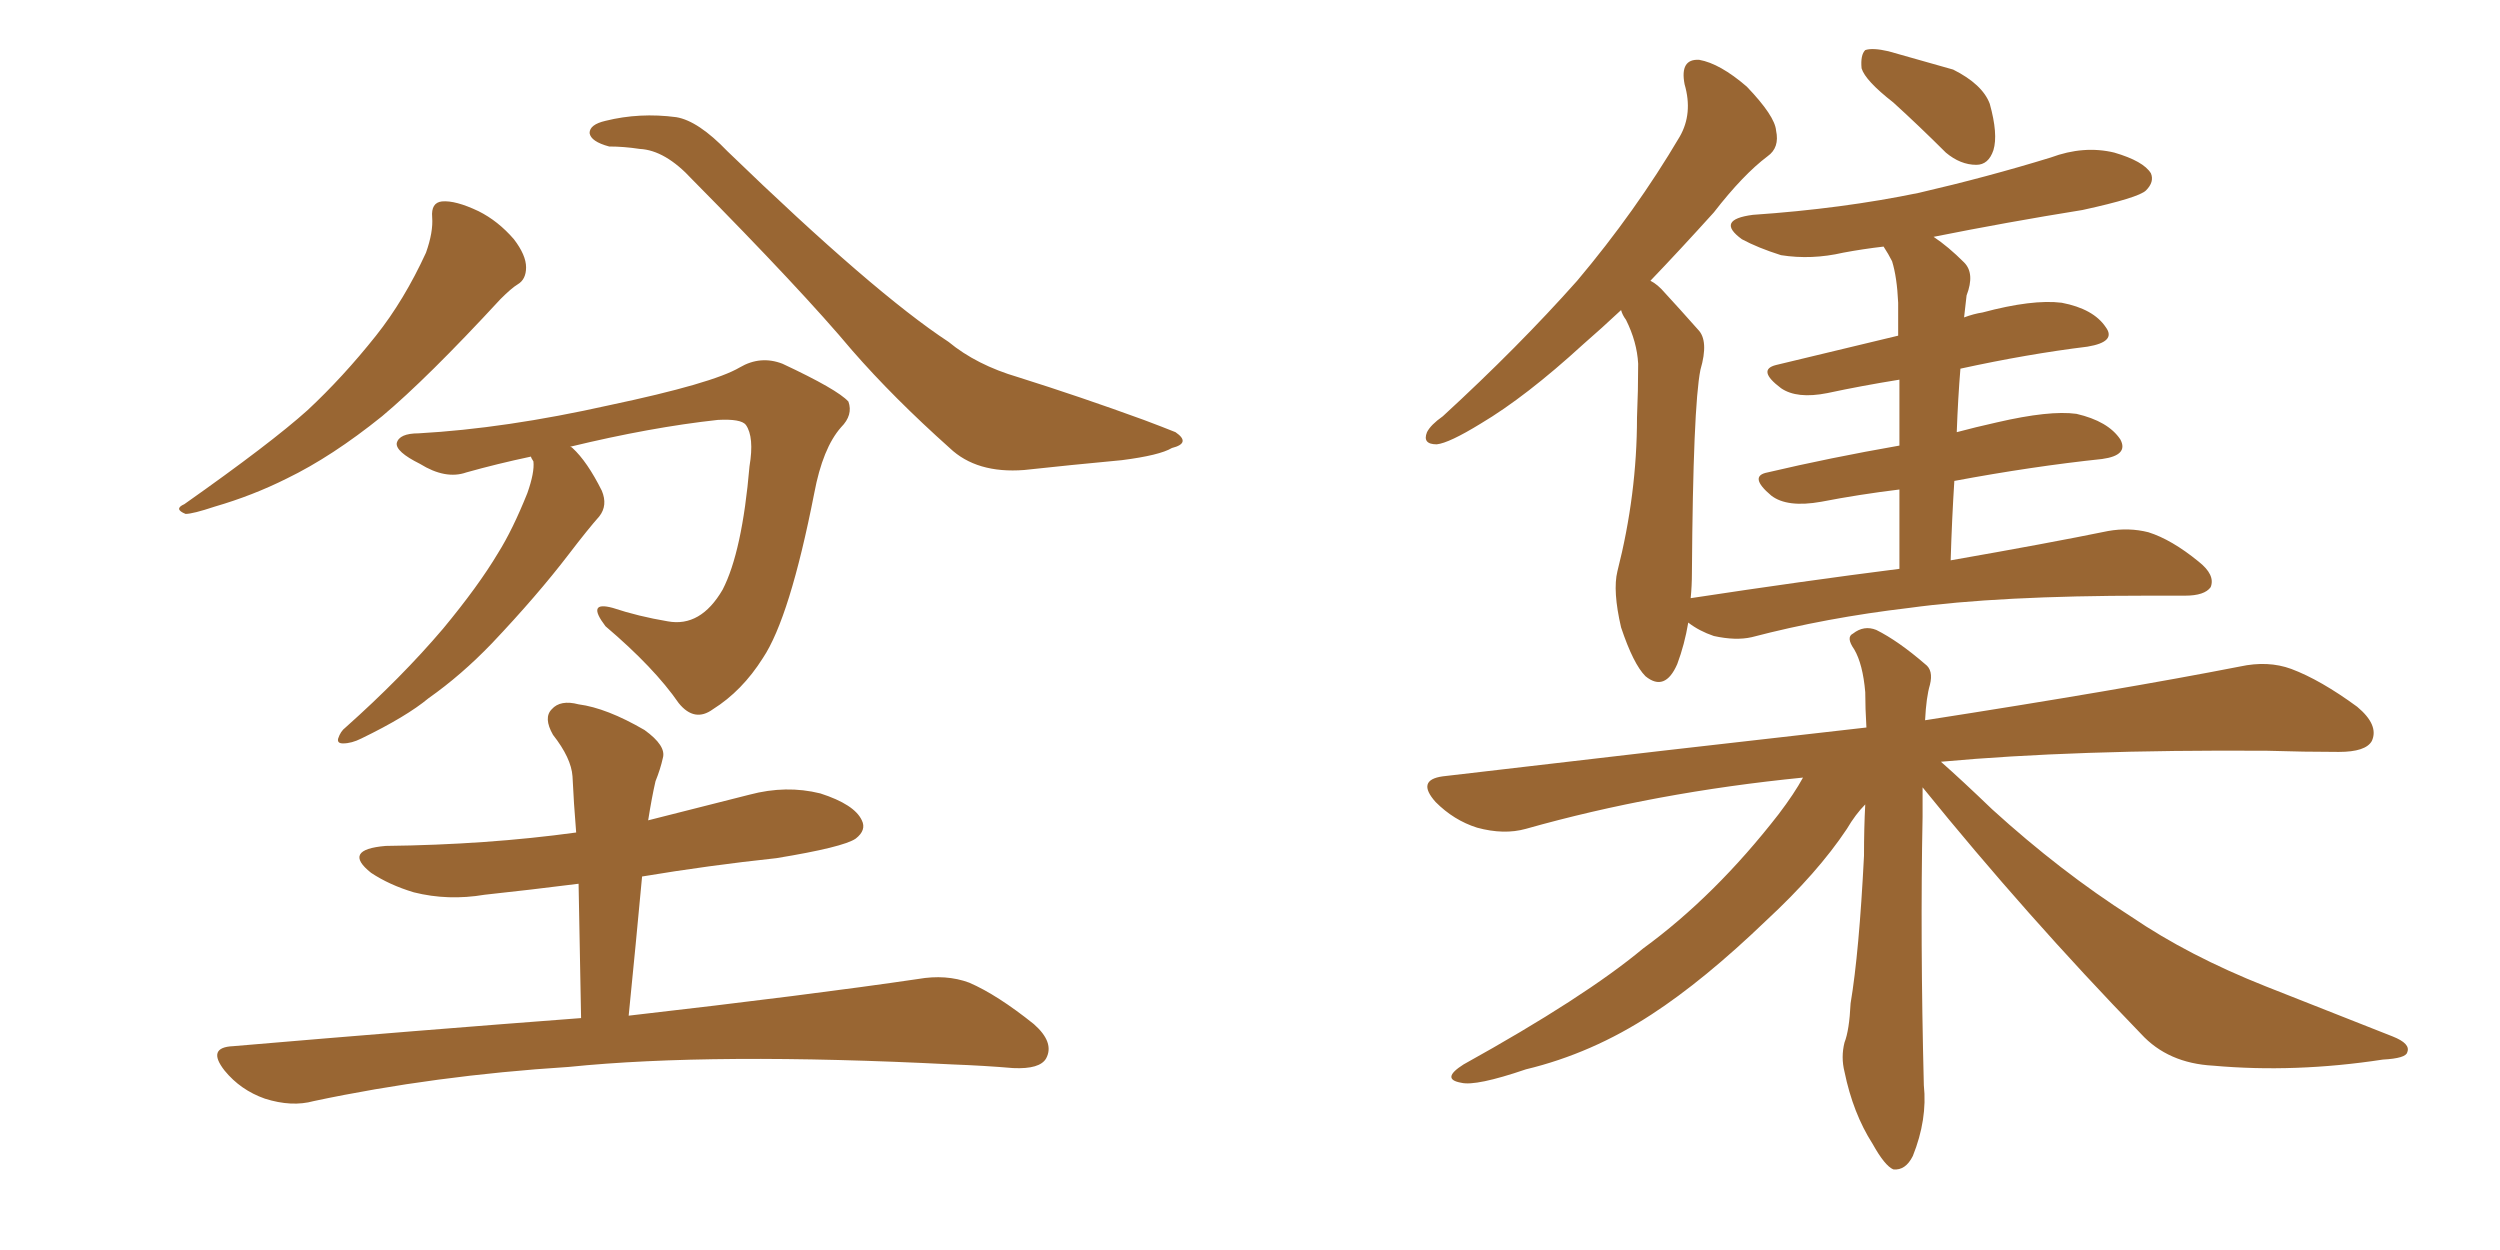<svg xmlns="http://www.w3.org/2000/svg" xmlns:xlink="http://www.w3.org/1999/xlink" width="300" height="150"><path fill="#996633" padding="10" d="M51.86 26.07L51.86 26.07Q51.71 24.32 53.03 24.17L53.03 24.17Q54.64 24.02 57.42 25.34L57.42 25.34Q59.77 26.51 61.67 28.71L61.67 28.71Q63.13 30.62 63.13 32.08L63.13 32.08Q63.13 33.54 62.11 34.13L62.11 34.13Q61.38 34.57 60.06 35.89L60.06 35.89Q51.27 45.41 45.85 49.95L45.85 49.95Q39.84 54.79 34.42 57.42L34.42 57.42Q30.32 59.47 25.78 60.79L25.78 60.79Q23.14 61.67 22.27 61.67L22.27 61.67Q20.80 61.08 22.12 60.50L22.12 60.50Q32.52 53.17 36.91 49.22L36.91 49.22Q41.16 45.26 45.12 40.28L45.12 40.28Q48.49 36.04 51.12 30.32L51.12 30.32Q52.00 27.83 51.86 26.07ZM70.75 15.97L70.75 15.97Q70.75 14.94 72.66 14.50L72.66 14.50Q76.76 13.48 81.15 14.06L81.15 14.06Q83.79 14.50 87.30 18.16L87.30 18.16Q104.88 35.16 113.82 41.02L113.82 41.02Q117.19 43.80 122.17 45.26L122.17 45.26Q129.64 47.61 137.26 50.39L137.26 50.39Q139.60 51.27 141.06 51.86L141.06 51.86Q142.97 53.17 140.63 53.76L140.63 53.76Q139.16 54.64 134.62 55.22L134.62 55.22Q128.32 55.81 122.90 56.40L122.90 56.40Q117.19 56.84 113.96 53.76L113.96 53.76Q107.23 47.75 102.25 42.04L102.25 42.04Q96.24 34.86 83.06 21.53L83.06 21.53Q79.83 18.02 76.76 17.87L76.76 17.87Q74.85 17.58 73.10 17.58L73.10 17.58Q70.90 16.99 70.75 15.97ZM63.72 54.79L63.72 54.79Q59.62 55.66 55.96 56.69L55.96 56.69Q53.47 57.57 50.39 55.66L50.39 55.66Q47.46 54.20 47.61 53.17L47.61 53.17Q47.90 52.00 50.24 52.00L50.24 52.00Q60.64 51.42 73.10 48.63L73.10 48.63Q85.55 46.00 88.77 44.09L88.77 44.09Q91.26 42.63 93.90 43.65L93.90 43.65Q100.49 46.73 101.81 48.19L101.81 48.19Q102.39 49.80 100.93 51.27L100.93 51.27Q98.73 53.76 97.71 59.18L97.71 59.18Q94.78 74.12 91.55 78.96L91.55 78.96Q89.06 82.91 85.55 85.11L85.55 85.11Q83.35 86.72 81.45 84.38L81.45 84.38Q78.52 80.13 72.66 75.15L72.66 75.15Q70.31 72.07 73.54 72.95L73.54 72.95Q76.61 73.97 80.13 74.56L80.13 74.56Q84.08 75.29 86.72 70.75L86.72 70.75Q89.06 66.21 89.94 55.96L89.94 55.96Q90.53 52.44 89.50 50.98L89.50 50.98Q88.92 50.24 86.13 50.39L86.13 50.39Q78.08 51.27 68.41 53.61L68.41 53.61Q68.55 53.61 68.70 53.76L68.70 53.76Q70.46 55.37 72.22 58.89L72.22 58.89Q72.95 60.64 71.92 61.96L71.92 61.96Q70.61 63.43 68.26 66.50L68.26 66.50Q64.45 71.48 59.03 77.20L59.03 77.20Q55.37 81.01 51.42 83.79L51.42 83.79Q48.78 85.99 43.36 88.62L43.36 88.62Q42.19 89.21 41.16 89.21L41.16 89.21Q40.43 89.21 40.58 88.62L40.58 88.62Q40.87 87.74 41.46 87.30L41.46 87.30Q48.19 81.30 53.17 75.44L53.17 75.44Q57.42 70.31 59.77 66.36L59.77 66.36Q61.52 63.57 63.28 59.18L63.28 59.18Q64.16 56.69 64.01 55.37L64.01 55.37Q63.72 54.93 63.72 54.79ZM69.73 122.17L69.73 122.17L69.73 122.17Q69.58 113.67 69.43 106.05L69.43 106.05Q63.57 106.79 58.15 107.37L58.15 107.37Q53.76 108.11 49.66 107.08L49.66 107.08Q46.73 106.20 44.53 104.74L44.53 104.74Q41.02 101.95 46.29 101.51L46.29 101.51Q58.45 101.37 69.14 99.90L69.14 99.90Q68.85 96.39 68.70 93.16L68.70 93.16Q68.55 90.97 66.36 88.18L66.36 88.18Q65.19 86.13 66.21 85.11L66.21 85.11Q67.24 83.94 69.43 84.52L69.43 84.52Q72.80 84.96 77.34 87.60L77.34 87.60Q79.98 89.50 79.54 90.97L79.54 90.97Q79.25 92.29 78.66 93.75L78.66 93.75Q78.22 95.65 77.78 98.44L77.78 98.44Q84.08 96.83 89.94 95.36L89.94 95.36Q94.34 94.19 98.44 95.21L98.44 95.21Q102.54 96.53 103.42 98.44L103.42 98.44Q104.00 99.61 102.69 100.63L102.69 100.63Q101.22 101.66 93.16 102.98L93.16 102.98Q84.96 103.86 77.05 105.18L77.05 105.18Q76.32 113.09 75.44 121.88L75.44 121.88Q97.27 119.38 110.16 117.48L110.16 117.48Q113.53 116.89 116.31 117.92L116.31 117.92Q119.68 119.38 124.07 122.90L124.07 122.90Q126.56 125.10 125.54 127.00L125.54 127.00Q124.80 128.32 121.58 128.17L121.58 128.17Q118.21 127.88 114.26 127.73L114.26 127.73Q85.55 126.27 68.26 128.03L68.26 128.03Q52.15 129.05 37.65 132.13L37.65 132.13Q35.01 132.86 31.79 131.84L31.79 131.84Q28.86 130.81 26.95 128.47L26.95 128.47Q24.76 125.68 27.98 125.54L27.98 125.54Q50.39 123.63 69.73 122.17ZM227.20 12.30L227.20 12.30Q223.83 9.67 223.39 8.20L223.39 8.20Q223.24 6.59 223.83 6.01L223.83 6.01Q224.71 5.71 226.61 6.15L226.61 6.15Q230.71 7.32 234.38 8.35L234.38 8.35Q237.89 10.11 238.77 12.45L238.77 12.45Q239.79 16.11 239.21 18.02L239.21 18.02Q238.62 19.78 237.16 19.78L237.16 19.78Q235.25 19.78 233.50 18.31L233.50 18.31Q230.27 15.09 227.20 12.30ZM227.93 68.26L227.93 68.26Q227.93 62.84 227.93 58.74L227.93 58.74Q223.10 59.33 218.55 60.21L218.55 60.21Q214.45 60.94 212.55 59.47L212.55 59.47Q209.77 57.13 212.11 56.69L212.11 56.69Q219.58 54.93 227.93 53.47L227.93 53.47Q227.93 48.78 227.93 45.56L227.93 45.56Q223.39 46.29 219.29 47.17L219.29 47.17Q215.63 47.90 213.72 46.58L213.72 46.58Q210.79 44.38 213.13 43.80L213.13 43.80Q219.87 42.19 227.78 40.28L227.78 40.28Q227.78 37.21 227.78 36.33L227.78 36.33Q227.64 33.25 227.05 31.35L227.05 31.35Q226.61 30.47 226.03 29.59L226.03 29.59Q223.54 29.88 221.19 30.32L221.19 30.32Q217.38 31.20 213.72 30.62L213.72 30.62Q210.94 29.74 209.03 28.71L209.03 28.71Q205.81 26.37 210.35 25.78L210.35 25.78Q221.04 25.05 230.27 23.14L230.27 23.14Q238.48 21.24 246.09 18.90L246.09 18.90Q250.05 17.43 253.71 18.31L253.71 18.31Q257.23 19.34 258.11 20.80L258.11 20.80Q258.54 21.83 257.52 22.85L257.52 22.85Q256.64 23.73 249.90 25.20L249.90 25.20Q240.82 26.66 232.03 28.42L232.03 28.42Q233.79 29.59 235.69 31.49L235.69 31.49Q237.01 32.81 235.99 35.45L235.99 35.45Q235.84 36.62 235.69 38.09L235.69 38.09Q236.87 37.65 237.89 37.50L237.89 37.50Q243.90 35.89 247.41 36.33L247.41 36.33Q251.22 37.06 252.69 39.26L252.69 39.26Q254.00 41.02 250.49 41.60L250.49 41.60Q243.31 42.48 235.25 44.24L235.25 44.24Q234.96 47.75 234.81 51.86L234.81 51.86Q237.01 51.27 239.65 50.68L239.65 50.68Q245.95 49.22 249.17 49.66L249.17 49.66Q252.98 50.54 254.44 52.73L254.44 52.73Q255.47 54.64 252.25 55.08L252.25 55.08Q243.90 55.96 234.52 57.71L234.52 57.71Q234.23 62.26 234.08 67.24L234.08 67.24Q245.80 65.19 252.98 63.72L252.98 63.72Q255.47 63.28 257.81 63.87L257.81 63.87Q260.60 64.75 263.82 67.38L263.82 67.38Q265.87 68.99 265.28 70.46L265.28 70.46Q264.55 71.48 262.21 71.48L262.21 71.48Q260.01 71.48 257.67 71.48L257.67 71.48Q239.79 71.48 229.10 72.95L229.10 72.95Q219.14 74.12 210.21 76.46L210.21 76.46Q208.30 76.90 205.66 76.32L205.66 76.32Q203.91 75.73 202.59 74.71L202.59 74.71Q202.15 77.34 201.27 79.69L201.27 79.69Q199.80 83.06 197.46 81.15L197.46 81.15Q196.00 79.69 194.53 75.29L194.53 75.29Q193.51 70.90 194.09 68.55L194.09 68.55Q196.44 59.33 196.44 50.10L196.44 50.10Q196.58 46.88 196.58 43.65L196.58 43.65Q196.44 41.02 195.12 38.38L195.12 38.38Q194.68 37.79 194.53 37.21L194.53 37.21Q192.19 39.40 189.99 41.31L189.99 41.31Q183.11 47.61 177.69 50.83L177.69 50.83Q173.88 53.17 172.41 53.32L172.41 53.32Q170.65 53.32 171.24 51.86L171.24 51.86Q171.68 50.98 173.14 49.95L173.14 49.95Q182.23 41.60 189.26 33.69L189.26 33.69Q196.29 25.34 201.56 16.41L201.56 16.41Q203.17 13.62 202.15 10.11L202.15 10.11Q201.56 7.03 203.91 7.18L203.91 7.18Q206.40 7.62 209.62 10.40L209.62 10.40Q212.99 13.92 213.13 15.67L213.13 15.67Q213.57 17.72 212.11 18.75L212.11 18.75Q209.18 20.95 205.66 25.49L205.66 25.49Q201.56 30.03 198.05 33.69L198.05 33.69Q198.93 34.13 199.80 35.16L199.80 35.16Q201.42 36.91 203.76 39.55L203.76 39.55Q205.08 40.87 204.05 44.38L204.05 44.38Q203.17 48.78 203.03 68.70L203.03 68.70Q203.03 70.31 202.88 71.78L202.88 71.78Q216.36 69.73 227.93 68.26ZM230.71 94.48L230.71 94.48L230.71 94.48Q230.71 96.09 230.71 98.00L230.71 98.00Q230.42 112.65 230.86 130.22L230.86 130.22Q231.30 134.33 229.54 138.72L229.54 138.72Q228.66 140.48 227.20 140.33L227.20 140.33Q226.17 139.89 224.71 137.26L224.71 137.26Q222.36 133.59 221.34 128.61L221.34 128.61Q220.90 126.86 221.34 125.10L221.34 125.10Q221.92 123.63 222.07 120.41L222.07 120.41Q223.10 114.26 223.68 102.69L223.68 102.69Q223.68 99.32 223.83 96.53L223.83 96.53Q222.66 97.71 221.63 99.46L221.63 99.46Q218.12 104.74 211.96 110.45L211.96 110.45Q204.49 117.63 198.19 121.73L198.19 121.73Q191.02 126.42 183.11 128.32L183.11 128.32Q177.10 130.37 175.34 129.93L175.34 129.93Q172.85 129.49 175.63 127.73L175.63 127.73Q190.14 119.68 197.17 113.82L197.17 113.82Q205.81 107.52 213.43 97.71L213.43 97.71Q215.33 95.21 216.36 93.31L216.36 93.31Q198.63 95.07 183.11 99.46L183.11 99.46Q180.47 100.20 177.25 99.32L177.25 99.32Q174.46 98.44 172.27 96.24L172.27 96.24Q169.92 93.60 173.14 93.16L173.14 93.16Q200.54 89.94 223.97 87.30L223.97 87.30Q223.83 84.96 223.83 83.06L223.83 83.06Q223.54 79.69 222.51 77.93L222.51 77.93Q221.48 76.46 222.36 76.03L222.36 76.03Q223.68 75 225.15 75.59L225.15 75.59Q227.78 76.90 231.01 79.69L231.01 79.69Q232.03 80.42 231.59 82.18L231.59 82.18Q231.15 83.64 231.01 86.43L231.01 86.43Q254.59 82.76 268.80 79.98L268.80 79.98Q272.17 79.25 274.95 80.27L274.95 80.27Q278.47 81.59 282.86 84.81L282.86 84.81Q285.50 87.01 284.62 88.92L284.62 88.92Q283.89 90.23 280.66 90.23L280.66 90.23Q276.56 90.23 272.02 90.09L272.02 90.09Q248.88 89.94 232.91 91.41L232.91 91.41Q235.40 93.60 239.06 97.12L239.06 97.12Q247.27 104.59 255.76 110.01L255.76 110.01Q262.65 114.70 271.88 118.36L271.88 118.36Q280.08 121.58 287.11 124.37L287.11 124.37Q289.31 125.24 288.87 126.27L288.87 126.27Q288.72 127.00 285.94 127.15L285.94 127.15Q275.39 128.76 265.58 127.88L265.58 127.88Q260.16 127.59 256.93 124.07L256.93 124.07Q243.16 109.86 230.71 94.48Z"/></svg>